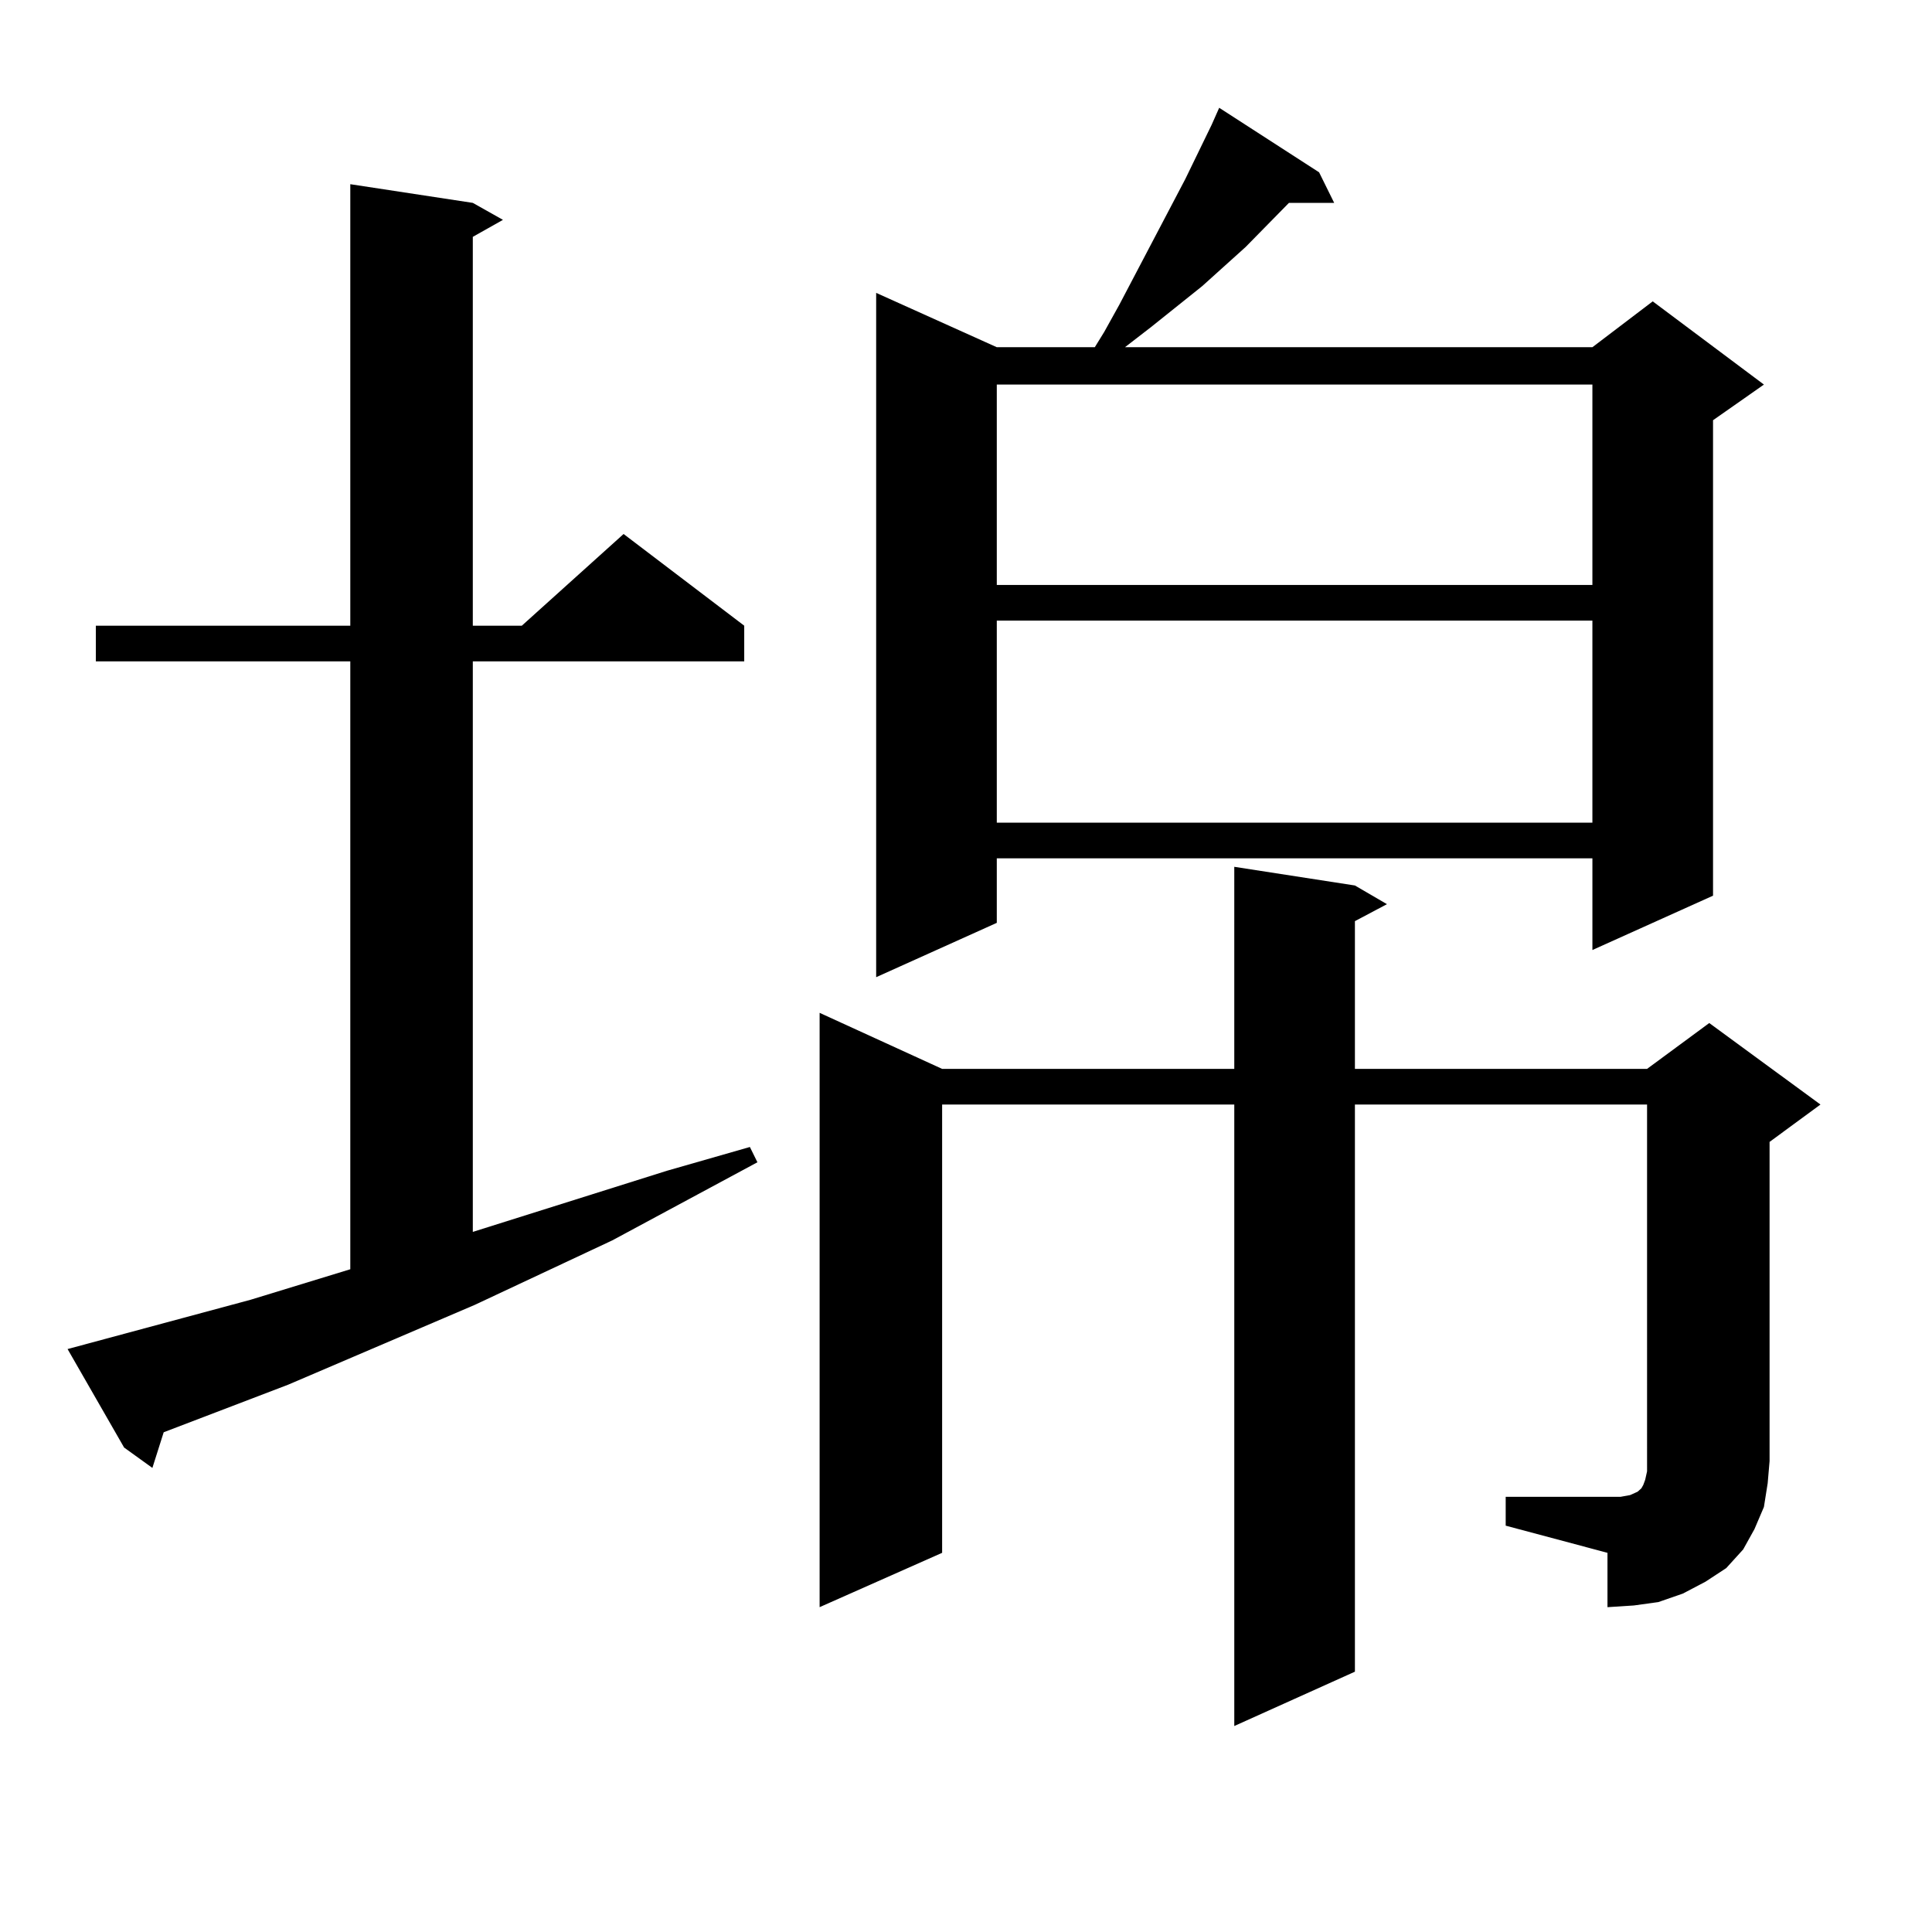 <?xml version="1.0" encoding="utf-8"?>
<!-- Generator: Adobe Illustrator 16.0.0, SVG Export Plug-In . SVG Version: 6.00 Build 0)  -->
<!DOCTYPE svg PUBLIC "-//W3C//DTD SVG 1.1//EN" "http://www.w3.org/Graphics/SVG/1.1/DTD/svg11.dtd">
<svg version="1.1" id="图层_1" xmlns="http://www.w3.org/2000/svg" xmlns:xlink="http://www.w3.org/1999/xlink" x="0px" y="0px"
	 width="1000px" height="1000px" viewBox="0 0 1000 1000" enable-background="new 0 0 1000 1000" xml:space="preserve">
<path d="M34.975,698.27l94.632-25.488l51.706-15.82V342.313H49.608v-18.457h131.704V95.34l63.413,9.668l15.609,8.789l-15.609,8.789
	v201.27h25.365l52.682-47.461l62.438,47.461v18.457H244.726v295.313l100.485-31.641l42.926-12.305l3.902,7.91l-75.12,40.43
	l-71.218,33.398l-96.583,41.309l-64.389,24.609l-5.854,18.457l-14.634-10.547L34.975,698.27z M779.347,774.734h52.682h6.829
	l4.878-0.879l3.902-1.758l0.976-0.879l0.976-0.879l0.976-1.758l0.976-2.637l0.976-4.395V571.707H701.3v293.555l-62.438,28.125
	v-321.68H487.646v232.031l-63.413,28.125V524.246l63.413,29.004h151.216V448.66l62.438,9.668l16.585,9.668l-16.585,8.789v76.465
	h151.216l32.194-23.73l57.56,42.188l-26.341,19.336v165.234l-0.976,11.426l-1.951,12.305l-4.878,11.426l-5.854,10.547l-8.78,9.668
	l-10.731,7.031l-11.707,6.152l-12.683,4.395l-12.683,1.758l-13.658,0.879v-28.125l-52.682-14.063V774.734z M682.764,89.188
	l7.805,15.82h-23.414l-22.438,22.852l-22.438,20.215l-26.341,21.094l-13.658,10.547h241.945l31.219-23.73l57.56,43.066
	l-26.341,18.457v246.094l-62.438,28.125v-47.461H515.938v33.398l-62.438,28.125V151.59l62.438,28.125h50.73l4.878-7.91l7.805-14.063
	l34.146-65.039l13.658-28.125l3.902-8.789L682.764,89.188z M515.938,199.051v103.711h308.285V199.051H515.938z M515.938,321.219
	v104.59h308.285v-104.59H515.938z"/>
</svg>
